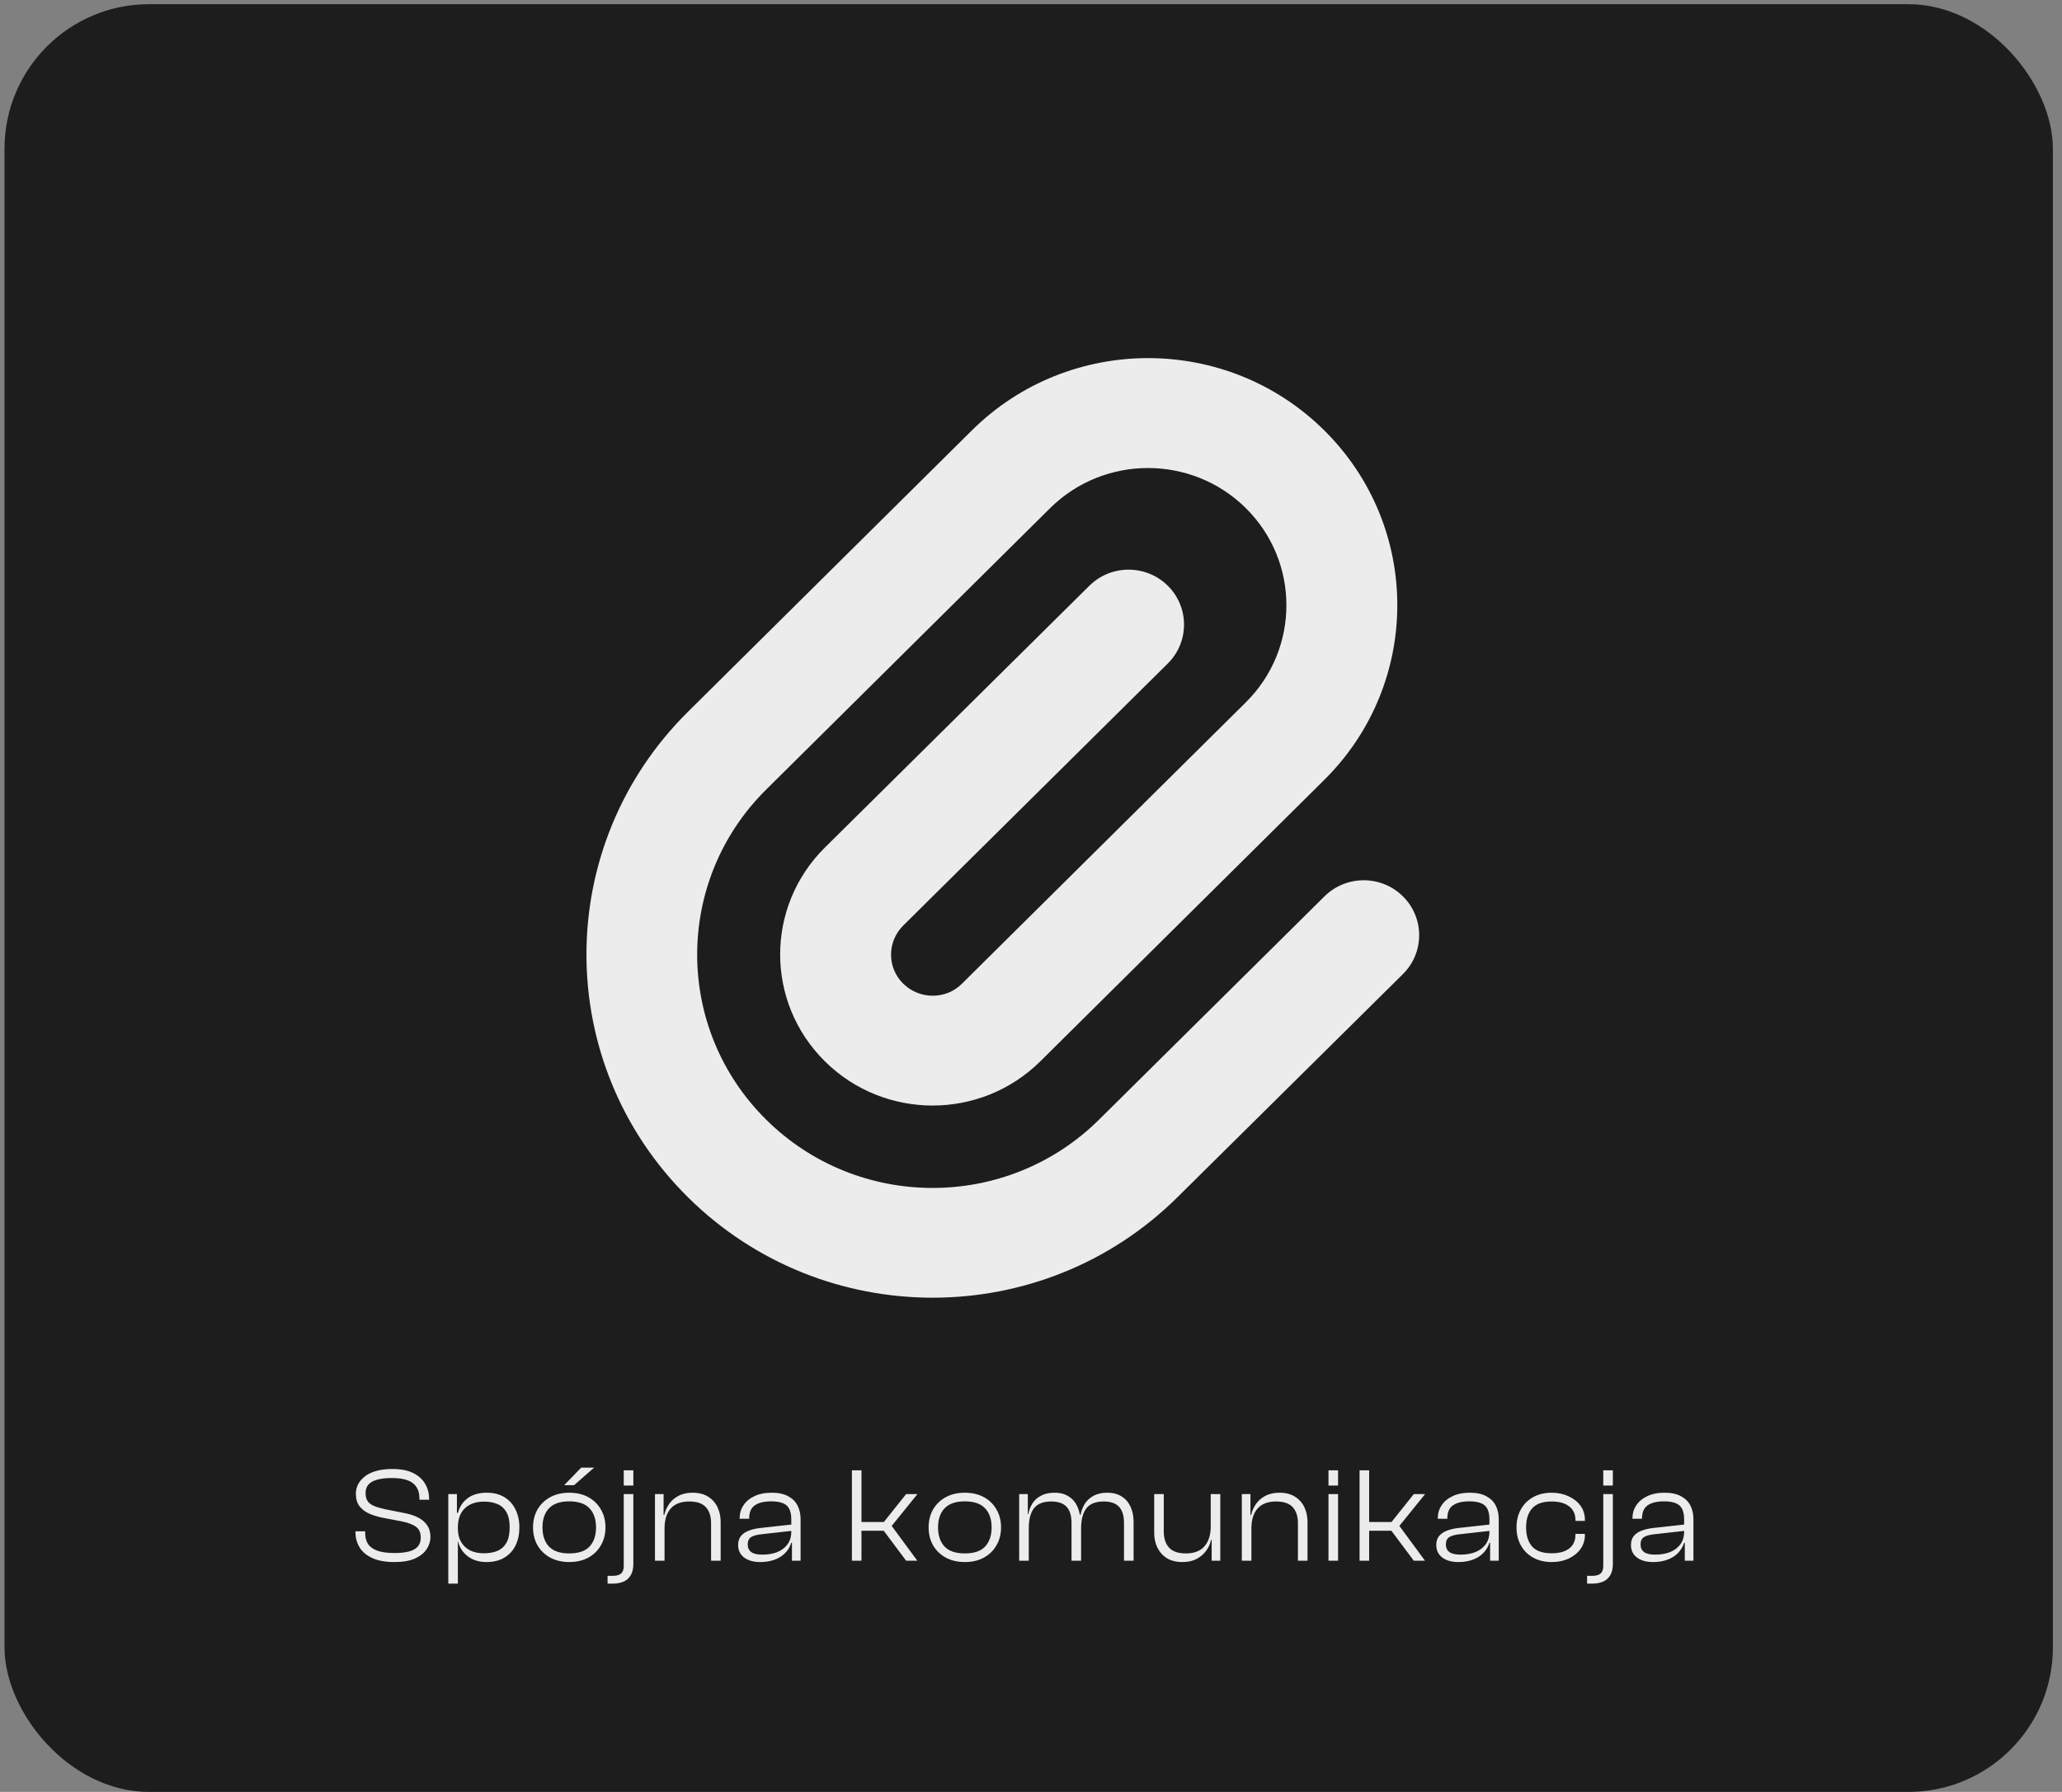 <svg width="214" height="186" viewBox="0 0 214 186" fill="none" xmlns="http://www.w3.org/2000/svg">
<rect x="0" y="0" width="214" height="186" fill="#808080" stroke="none"/>
<rect x="0.469" y="0.435" width="212.585" height="185.565" rx="15" fill="#1D1D1D"></rect>
<path d="M40.937 162.14C40.022 162.14 39.261 162.005 38.655 161.734C38.057 161.463 37.614 161.095 37.325 160.628C37.035 160.152 36.891 159.62 36.891 159.032V158.948H37.899V159.13C37.899 159.578 37.997 159.956 38.193 160.264C38.398 160.572 38.725 160.805 39.173 160.964C39.621 161.123 40.209 161.202 40.937 161.202C41.572 161.202 42.085 161.146 42.477 161.034C42.878 160.922 43.177 160.749 43.373 160.516C43.569 160.273 43.667 159.975 43.667 159.62C43.667 159.097 43.504 158.719 43.177 158.486C42.859 158.243 42.355 158.052 41.665 157.912L39.677 157.534C39.173 157.431 38.711 157.287 38.291 157.1C37.88 156.913 37.549 156.657 37.297 156.33C37.054 155.994 36.933 155.565 36.933 155.042C36.933 154.725 37.003 154.417 37.143 154.118C37.292 153.81 37.516 153.535 37.815 153.292C38.114 153.04 38.501 152.844 38.977 152.704C39.462 152.555 40.041 152.48 40.713 152.48C41.599 152.48 42.323 152.62 42.883 152.9C43.443 153.18 43.858 153.558 44.129 154.034C44.4 154.501 44.535 155.019 44.535 155.588V155.672H43.527V155.504C43.527 155.056 43.429 154.678 43.233 154.37C43.037 154.053 42.729 153.815 42.309 153.656C41.889 153.497 41.334 153.418 40.643 153.418C40.027 153.418 39.518 153.479 39.117 153.6C38.715 153.712 38.417 153.885 38.221 154.118C38.034 154.342 37.941 154.627 37.941 154.972C37.941 155.317 38.011 155.597 38.151 155.812C38.3 156.027 38.52 156.195 38.809 156.316C39.108 156.437 39.486 156.549 39.943 156.652L41.917 157.044C42.477 157.147 42.962 157.301 43.373 157.506C43.783 157.711 44.101 157.982 44.325 158.318C44.558 158.645 44.675 159.051 44.675 159.536C44.675 159.975 44.544 160.395 44.283 160.796C44.022 161.197 43.615 161.524 43.065 161.776C42.514 162.019 41.805 162.14 40.937 162.14ZM50.487 162.14C49.731 162.14 49.087 161.944 48.555 161.552C48.032 161.16 47.691 160.633 47.533 159.97H47.253V158.668H47.519C47.519 159.209 47.631 159.671 47.855 160.054C48.079 160.437 48.391 160.731 48.793 160.936C49.203 161.132 49.675 161.23 50.207 161.23C50.757 161.23 51.233 161.146 51.635 160.978C52.036 160.801 52.344 160.521 52.559 160.138C52.783 159.746 52.895 159.214 52.895 158.542C52.895 157.87 52.783 157.343 52.559 156.96C52.335 156.568 52.022 156.288 51.621 156.12C51.229 155.952 50.771 155.868 50.249 155.868C49.39 155.868 48.718 156.101 48.233 156.568C47.757 157.035 47.519 157.693 47.519 158.542H47.253L47.197 157.03H47.533C47.691 156.405 48.023 155.901 48.527 155.518C49.04 155.135 49.703 154.944 50.515 154.944C51.233 154.944 51.845 155.098 52.349 155.406C52.853 155.714 53.235 156.139 53.497 156.68C53.767 157.221 53.903 157.842 53.903 158.542C53.903 159.242 53.772 159.863 53.511 160.404C53.249 160.945 52.862 161.37 52.349 161.678C51.845 161.986 51.224 162.14 50.487 162.14ZM47.519 164.38H46.525V155.084H47.421V157.352L47.519 157.534V164.38ZM59.072 162.14C58.326 162.14 57.668 161.986 57.098 161.678C56.538 161.37 56.1 160.945 55.782 160.404C55.474 159.863 55.32 159.242 55.32 158.542C55.32 157.842 55.474 157.221 55.782 156.68C56.1 156.139 56.538 155.714 57.098 155.406C57.668 155.098 58.326 154.944 59.072 154.944C59.838 154.944 60.5 155.098 61.06 155.406C61.62 155.714 62.054 156.139 62.362 156.68C62.68 157.221 62.838 157.842 62.838 158.542C62.838 159.242 62.68 159.863 62.362 160.404C62.054 160.945 61.62 161.37 61.06 161.678C60.5 161.986 59.838 162.14 59.072 162.14ZM59.072 161.244C60.034 161.244 60.738 161.006 61.186 160.53C61.634 160.045 61.858 159.382 61.858 158.542C61.858 157.702 61.634 157.044 61.186 156.568C60.738 156.083 60.034 155.84 59.072 155.84C58.13 155.84 57.43 156.083 56.972 156.568C56.524 157.044 56.3 157.702 56.3 158.542C56.3 159.382 56.524 160.045 56.972 160.53C57.43 161.006 58.13 161.244 59.072 161.244ZM59.576 154.16H58.554L60.318 152.34H61.662L59.576 154.16ZM63.587 164.38H63.055V163.568H63.643C63.998 163.568 64.268 163.489 64.455 163.33C64.642 163.171 64.735 162.905 64.735 162.532V155.084H65.729V162.336C65.729 162.831 65.636 163.227 65.449 163.526C65.262 163.834 65.006 164.053 64.679 164.184C64.362 164.315 63.998 164.38 63.587 164.38ZM65.729 154.202H64.735V152.62H65.729V154.202ZM74.792 162H73.798V158.108C73.798 157.389 73.616 156.834 73.252 156.442C72.898 156.05 72.324 155.854 71.53 155.854C70.681 155.854 70.042 156.097 69.612 156.582C69.183 157.067 68.968 157.758 68.968 158.654H68.702L68.688 157.254H68.94C69.024 156.862 69.188 156.489 69.43 156.134C69.673 155.779 69.995 155.495 70.396 155.28C70.807 155.056 71.302 154.944 71.88 154.944C72.534 154.944 73.075 155.084 73.504 155.364C73.934 155.635 74.256 155.999 74.47 156.456C74.685 156.913 74.792 157.417 74.792 157.968V162ZM68.968 162H67.974V155.084H68.87V157.282L68.968 157.352V162ZM83.088 162H82.192V160.11L82.122 160.054V157.716C82.122 157.044 81.963 156.563 81.646 156.274C81.329 155.985 80.787 155.84 80.022 155.84C79.284 155.84 78.72 155.98 78.328 156.26C77.945 156.531 77.754 156.974 77.754 157.59V157.646H76.76V157.59C76.76 157.095 76.891 156.652 77.152 156.26C77.413 155.859 77.791 155.541 78.286 155.308C78.781 155.065 79.382 154.944 80.092 154.944C80.792 154.944 81.361 155.065 81.8 155.308C82.248 155.551 82.575 155.877 82.78 156.288C82.985 156.699 83.088 157.161 83.088 157.674V162ZM78.888 162.14C78.207 162.14 77.656 161.986 77.236 161.678C76.816 161.361 76.606 160.927 76.606 160.376C76.606 159.993 76.699 159.685 76.886 159.452C77.082 159.209 77.348 159.023 77.684 158.892C78.02 158.761 78.403 158.668 78.832 158.612L82.262 158.234V158.892L79.14 159.242C78.617 159.289 78.23 159.387 77.978 159.536C77.726 159.685 77.6 159.942 77.6 160.306C77.6 160.651 77.721 160.917 77.964 161.104C78.207 161.281 78.589 161.37 79.112 161.37C79.681 161.37 80.19 161.286 80.638 161.118C81.086 160.941 81.445 160.675 81.716 160.32C81.987 159.965 82.122 159.513 82.122 158.962L82.318 159.032V160.138H82.122C81.916 160.773 81.529 161.267 80.96 161.622C80.391 161.967 79.7 162.14 78.888 162.14ZM95.202 162H94.04L91.716 158.892H88.986V157.982H91.73L94.04 155.084H95.216L92.542 158.388L95.202 162ZM89.406 162H88.412V152.62H89.406V162ZM100.126 162.14C99.379 162.14 98.721 161.986 98.152 161.678C97.592 161.37 97.153 160.945 96.836 160.404C96.528 159.863 96.374 159.242 96.374 158.542C96.374 157.842 96.528 157.221 96.836 156.68C97.153 156.139 97.592 155.714 98.152 155.406C98.721 155.098 99.379 154.944 100.126 154.944C100.891 154.944 101.554 155.098 102.114 155.406C102.674 155.714 103.108 156.139 103.416 156.68C103.733 157.221 103.892 157.842 103.892 158.542C103.892 159.242 103.733 159.863 103.416 160.404C103.108 160.945 102.674 161.37 102.114 161.678C101.554 161.986 100.891 162.14 100.126 162.14ZM100.126 161.244C101.087 161.244 101.792 161.006 102.24 160.53C102.688 160.045 102.912 159.382 102.912 158.542C102.912 157.702 102.688 157.044 102.24 156.568C101.792 156.083 101.087 155.84 100.126 155.84C99.183 155.84 98.483 156.083 98.026 156.568C97.578 157.044 97.354 157.702 97.354 158.542C97.354 159.382 97.578 160.045 98.026 160.53C98.483 161.006 99.183 161.244 100.126 161.244ZM117.646 162H116.652V158.108C116.652 157.343 116.484 156.778 116.148 156.414C115.812 156.041 115.276 155.854 114.538 155.854C113.708 155.854 113.11 156.092 112.746 156.568C112.382 157.035 112.2 157.73 112.2 158.654H111.934L111.906 157.24H112.144C112.219 156.839 112.359 156.465 112.564 156.12C112.779 155.775 113.078 155.495 113.46 155.28C113.852 155.056 114.333 154.944 114.902 154.944C115.509 154.944 116.013 155.075 116.414 155.336C116.825 155.597 117.133 155.957 117.338 156.414C117.544 156.862 117.646 157.38 117.646 157.968V162ZM106.768 162H105.774V155.084H106.67V157.282L106.768 157.352V162ZM112.2 162H111.206V158.108C111.206 157.343 111.038 156.778 110.702 156.414C110.366 156.041 109.834 155.854 109.106 155.854C108.266 155.854 107.664 156.092 107.3 156.568C106.946 157.035 106.768 157.73 106.768 158.654H106.502L106.488 157.17H106.726C106.792 156.778 106.927 156.414 107.132 156.078C107.338 155.742 107.632 155.471 108.014 155.266C108.397 155.051 108.873 154.944 109.442 154.944C110.049 154.944 110.548 155.079 110.94 155.35C111.342 155.611 111.64 155.971 111.836 156.428C112.032 156.876 112.13 157.389 112.13 157.968H112.2V162ZM122.726 162.14C122.073 162.14 121.527 162.005 121.088 161.734C120.659 161.454 120.332 161.085 120.108 160.628C119.894 160.171 119.786 159.671 119.786 159.13V155.084H120.78V158.976C120.78 159.685 120.962 160.241 121.326 160.642C121.69 161.043 122.274 161.244 123.076 161.244C123.926 161.244 124.565 161.001 124.994 160.516C125.433 160.021 125.652 159.331 125.652 158.444L125.918 158.43V159.844H125.68C125.606 160.236 125.442 160.605 125.19 160.95C124.948 161.295 124.621 161.58 124.21 161.804C123.8 162.028 123.305 162.14 122.726 162.14ZM126.646 162H125.75V159.816L125.652 159.746V155.084H126.646V162ZM135.697 162H134.703V158.108C134.703 157.389 134.521 156.834 134.157 156.442C133.802 156.05 133.228 155.854 132.435 155.854C131.585 155.854 130.946 156.097 130.517 156.582C130.087 157.067 129.873 157.758 129.873 158.654H129.607L129.593 157.254H129.845C129.929 156.862 130.092 156.489 130.335 156.134C130.577 155.779 130.899 155.495 131.301 155.28C131.711 155.056 132.206 154.944 132.785 154.944C133.438 154.944 133.979 155.084 134.409 155.364C134.838 155.635 135.16 155.999 135.375 156.456C135.589 156.913 135.697 157.417 135.697 157.968V162ZM129.873 162H128.879V155.084H129.775V157.282L129.873 157.352V162ZM138.868 162H137.874V155.084H138.868V162ZM138.868 154.202H137.874V152.62H138.868V154.202ZM147.89 162H146.728L144.404 158.892H141.674V157.982H144.418L146.728 155.084H147.904L145.23 158.388L147.89 162ZM142.094 162H141.1V152.62H142.094V162ZM155.544 162H154.648V160.11L154.578 160.054V157.716C154.578 157.044 154.419 156.563 154.102 156.274C153.785 155.985 153.243 155.84 152.478 155.84C151.741 155.84 151.176 155.98 150.784 156.26C150.401 156.531 150.21 156.974 150.21 157.59V157.646H149.216V157.59C149.216 157.095 149.347 156.652 149.608 156.26C149.869 155.859 150.247 155.541 150.742 155.308C151.237 155.065 151.839 154.944 152.548 154.944C153.248 154.944 153.817 155.065 154.256 155.308C154.704 155.551 155.031 155.877 155.236 156.288C155.441 156.699 155.544 157.161 155.544 157.674V162ZM151.344 162.14C150.663 162.14 150.112 161.986 149.692 161.678C149.272 161.361 149.062 160.927 149.062 160.376C149.062 159.993 149.155 159.685 149.342 159.452C149.538 159.209 149.804 159.023 150.14 158.892C150.476 158.761 150.859 158.668 151.288 158.612L154.718 158.234V158.892L151.596 159.242C151.073 159.289 150.686 159.387 150.434 159.536C150.182 159.685 150.056 159.942 150.056 160.306C150.056 160.651 150.177 160.917 150.42 161.104C150.663 161.281 151.045 161.37 151.568 161.37C152.137 161.37 152.646 161.286 153.094 161.118C153.542 160.941 153.901 160.675 154.172 160.32C154.443 159.965 154.578 159.513 154.578 158.962L154.774 159.032V160.138H154.578C154.373 160.773 153.985 161.267 153.416 161.622C152.847 161.967 152.156 162.14 151.344 162.14ZM161.042 162.14C160.304 162.14 159.66 161.986 159.11 161.678C158.559 161.37 158.134 160.945 157.836 160.404C157.537 159.863 157.388 159.242 157.388 158.542C157.388 157.842 157.537 157.221 157.836 156.68C158.134 156.139 158.559 155.714 159.11 155.406C159.66 155.098 160.304 154.944 161.042 154.944C161.686 154.944 162.264 155.065 162.778 155.308C163.3 155.541 163.716 155.868 164.024 156.288C164.332 156.708 164.486 157.198 164.486 157.758V157.87H163.506V157.786C163.506 157.17 163.286 156.694 162.848 156.358C162.418 156.022 161.812 155.854 161.028 155.854C160.104 155.854 159.432 156.092 159.012 156.568C158.592 157.035 158.382 157.693 158.382 158.542C158.382 159.391 158.592 160.054 159.012 160.53C159.432 160.997 160.104 161.23 161.028 161.23C161.812 161.23 162.418 161.067 162.848 160.74C163.286 160.404 163.506 159.923 163.506 159.298V159.214H164.486V159.326C164.486 159.877 164.332 160.367 164.024 160.796C163.716 161.216 163.3 161.547 162.778 161.79C162.264 162.023 161.686 162.14 161.042 162.14ZM165.244 164.38H164.712V163.568H165.3C165.655 163.568 165.925 163.489 166.112 163.33C166.299 163.171 166.392 162.905 166.392 162.532V155.084H167.386V162.336C167.386 162.831 167.293 163.227 167.106 163.526C166.919 163.834 166.663 164.053 166.336 164.184C166.019 164.315 165.655 164.38 165.244 164.38ZM167.386 154.202H166.392V152.62H167.386V154.202ZM175.749 162H174.853V160.11L174.783 160.054V157.716C174.783 157.044 174.625 156.563 174.307 156.274C173.99 155.985 173.449 155.84 172.683 155.84C171.946 155.84 171.381 155.98 170.989 156.26C170.607 156.531 170.415 156.974 170.415 157.59V157.646H169.421V157.59C169.421 157.095 169.552 156.652 169.813 156.26C170.075 155.859 170.453 155.541 170.947 155.308C171.442 155.065 172.044 154.944 172.753 154.944C173.453 154.944 174.023 155.065 174.461 155.308C174.909 155.551 175.236 155.877 175.441 156.288C175.647 156.699 175.749 157.161 175.749 157.674V162ZM171.549 162.14C170.868 162.14 170.317 161.986 169.897 161.678C169.477 161.361 169.267 160.927 169.267 160.376C169.267 159.993 169.361 159.685 169.547 159.452C169.743 159.209 170.009 159.023 170.345 158.892C170.681 158.761 171.064 158.668 171.493 158.612L174.923 158.234V158.892L171.801 159.242C171.279 159.289 170.891 159.387 170.639 159.536C170.387 159.685 170.261 159.942 170.261 160.306C170.261 160.651 170.383 160.917 170.625 161.104C170.868 161.281 171.251 161.37 171.773 161.37C172.343 161.37 172.851 161.286 173.299 161.118C173.747 160.941 174.107 160.675 174.377 160.32C174.648 159.965 174.783 159.513 174.783 158.962L174.979 159.032V160.138H174.783C174.578 160.773 174.191 161.267 173.621 161.622C173.052 161.967 172.361 162.14 171.549 162.14Z" fill="#ECECEC"></path>
<path d="M100.858 44.68C110.956 34.669 127.344 34.669 137.442 44.68C147.541 54.691 147.541 70.936 137.442 80.946L107.973 110.159C101.792 116.286 91.784 116.286 85.602 110.159C79.421 104.031 79.421 94.11 85.602 87.982L113.058 60.8C115.305 58.574 118.952 58.574 121.198 60.8C123.444 63.027 123.444 66.643 121.198 68.869L93.742 96.069C92.053 97.743 92.053 100.451 93.742 102.107C95.431 103.764 98.162 103.782 99.834 102.107L129.302 72.895C134.908 67.338 134.908 58.306 129.302 52.749C123.696 47.191 114.586 47.191 108.98 52.749L79.511 81.962C69.969 91.42 69.969 106.757 79.511 116.215C89.052 125.673 104.523 125.673 114.065 116.215L137.46 93.041C139.706 90.814 143.354 90.814 145.6 93.041C147.846 95.267 147.846 98.883 145.6 101.11L122.205 124.266C108.171 138.178 85.423 138.178 71.389 124.266C57.355 110.355 57.355 87.804 71.389 73.892L100.858 44.68Z" fill="#ECECEC"></path>
</svg>
